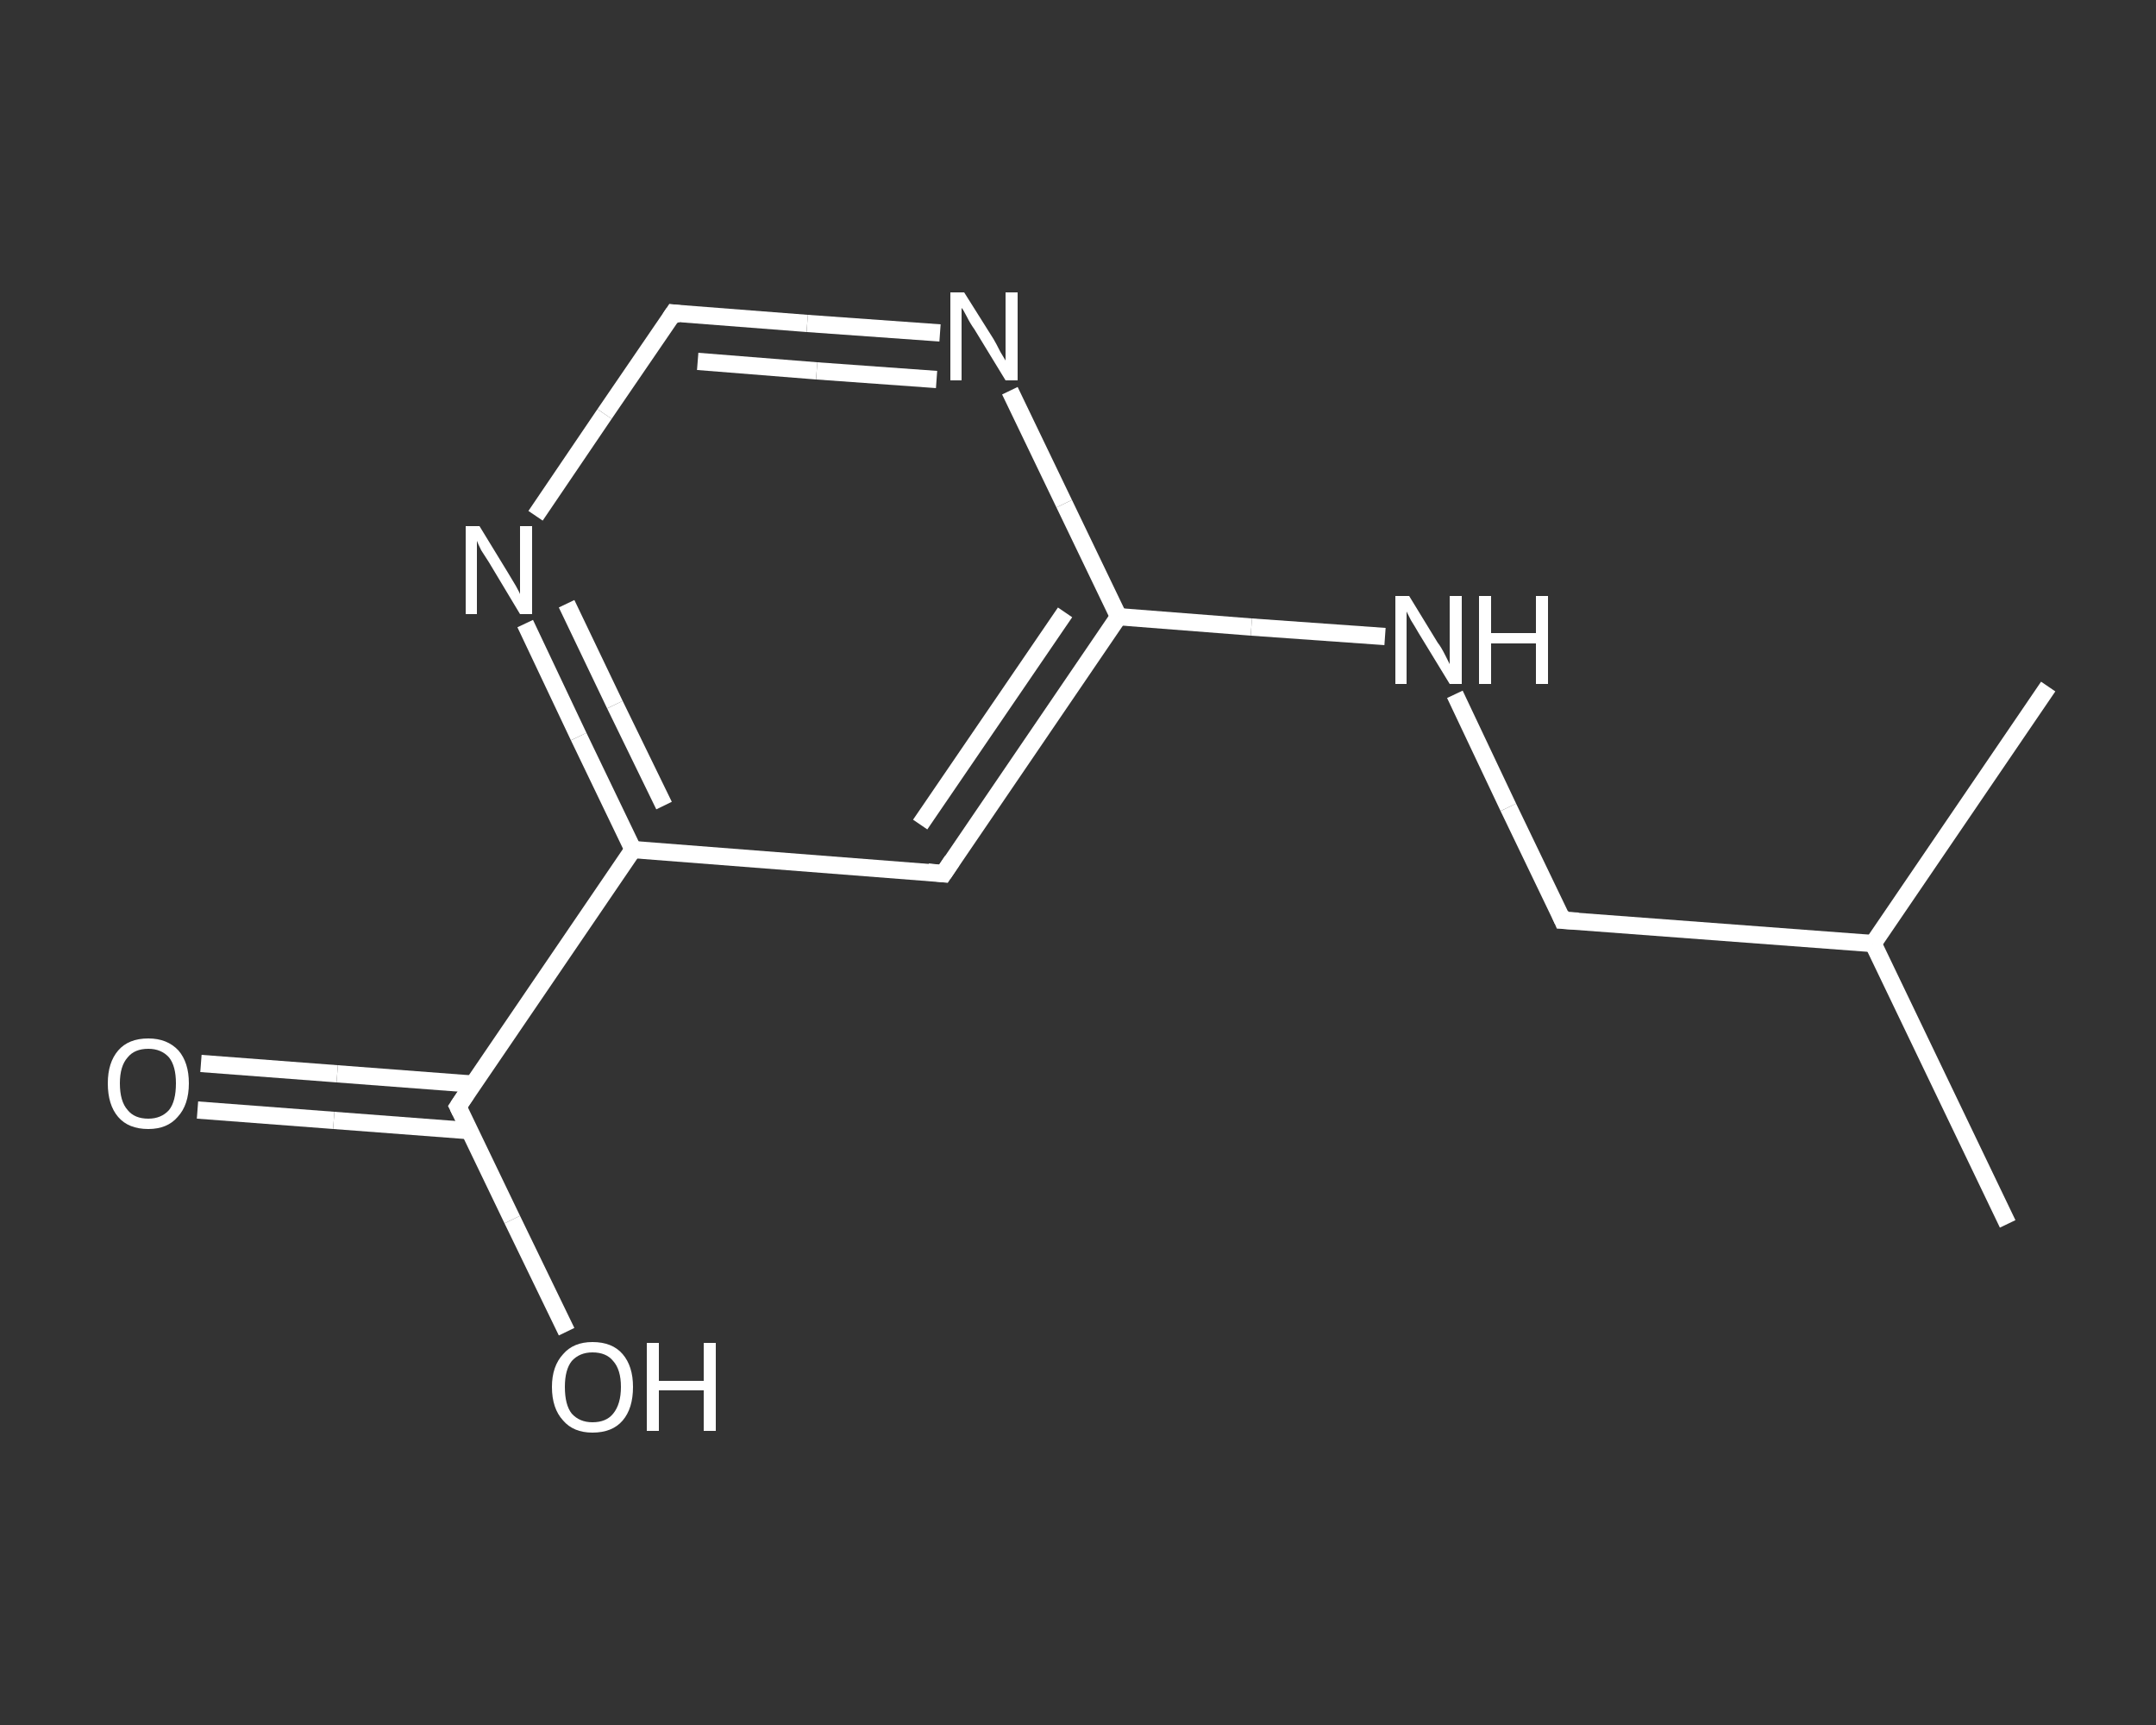 <?xml version='1.0' encoding='iso-8859-1'?>
<svg version='1.1' baseProfile='full'
              xmlns='http://www.w3.org/2000/svg'
                      xmlns:rdkit='http://www.rdkit.org/xml'
                      xmlns:xlink='http://www.w3.org/1999/xlink'
                  xml:space='preserve'
width='250px' height='200px' viewBox='0 0 250 200'>
<rect x="0" y="0" width="250" height="200" fill="#333333" stroke="none"/>
<!-- END OF HEADER -->
<rect style='opacity:1.0;fill:transparent;stroke:none' width='250.0' height='200.0' x='0.0' y='0.0'> </rect>
<path class='bond-0 atom-0 atom-1' d='M 232.8,141.9 L 217.2,109.4' style='fill:none;fill-rule:evenodd;stroke:#FFFFFF;stroke-width:2.0px;stroke-linecap:butt;stroke-linejoin:miter;stroke-opacity:1' />
<path class='bond-1 atom-1 atom-2' d='M 217.2,109.4 L 237.5,79.6' style='fill:none;fill-rule:evenodd;stroke:#FFFFFF;stroke-width:2.0px;stroke-linecap:butt;stroke-linejoin:miter;stroke-opacity:1' />
<path class='bond-2 atom-1 atom-3' d='M 217.2,109.4 L 181.2,106.7' style='fill:none;fill-rule:evenodd;stroke:#FFFFFF;stroke-width:2.0px;stroke-linecap:butt;stroke-linejoin:miter;stroke-opacity:1' />
<path class='bond-3 atom-3 atom-4' d='M 181.2,106.7 L 174.9,93.6' style='fill:none;fill-rule:evenodd;stroke:#FFFFFF;stroke-width:2.0px;stroke-linecap:butt;stroke-linejoin:miter;stroke-opacity:1' />
<path class='bond-3 atom-3 atom-4' d='M 174.9,93.6 L 168.7,80.5' style='fill:none;fill-rule:evenodd;stroke:#FFFFFF;stroke-width:2.0px;stroke-linecap:butt;stroke-linejoin:miter;stroke-opacity:1' />
<path class='bond-4 atom-4 atom-5' d='M 160.6,73.8 L 145.1,72.7' style='fill:none;fill-rule:evenodd;stroke:#FFFFFF;stroke-width:2.0px;stroke-linecap:butt;stroke-linejoin:miter;stroke-opacity:1' />
<path class='bond-4 atom-4 atom-5' d='M 145.1,72.7 L 129.7,71.5' style='fill:none;fill-rule:evenodd;stroke:#FFFFFF;stroke-width:2.0px;stroke-linecap:butt;stroke-linejoin:miter;stroke-opacity:1' />
<path class='bond-5 atom-5 atom-6' d='M 129.7,71.5 L 109.4,101.3' style='fill:none;fill-rule:evenodd;stroke:#FFFFFF;stroke-width:2.0px;stroke-linecap:butt;stroke-linejoin:miter;stroke-opacity:1' />
<path class='bond-5 atom-5 atom-6' d='M 123.5,71.0 L 106.7,95.6' style='fill:none;fill-rule:evenodd;stroke:#FFFFFF;stroke-width:2.0px;stroke-linecap:butt;stroke-linejoin:miter;stroke-opacity:1' />
<path class='bond-6 atom-6 atom-7' d='M 109.4,101.3 L 73.4,98.5' style='fill:none;fill-rule:evenodd;stroke:#FFFFFF;stroke-width:2.0px;stroke-linecap:butt;stroke-linejoin:miter;stroke-opacity:1' />
<path class='bond-7 atom-7 atom-8' d='M 73.4,98.5 L 53.1,128.3' style='fill:none;fill-rule:evenodd;stroke:#FFFFFF;stroke-width:2.0px;stroke-linecap:butt;stroke-linejoin:miter;stroke-opacity:1' />
<path class='bond-8 atom-8 atom-9' d='M 54.9,125.7 L 39.1,124.5' style='fill:none;fill-rule:evenodd;stroke:#FFFFFF;stroke-width:2.0px;stroke-linecap:butt;stroke-linejoin:miter;stroke-opacity:1' />
<path class='bond-8 atom-8 atom-9' d='M 39.1,124.5 L 23.3,123.3' style='fill:none;fill-rule:evenodd;stroke:#FFFFFF;stroke-width:2.0px;stroke-linecap:butt;stroke-linejoin:miter;stroke-opacity:1' />
<path class='bond-8 atom-8 atom-9' d='M 54.5,131.1 L 38.7,129.9' style='fill:none;fill-rule:evenodd;stroke:#FFFFFF;stroke-width:2.0px;stroke-linecap:butt;stroke-linejoin:miter;stroke-opacity:1' />
<path class='bond-8 atom-8 atom-9' d='M 38.7,129.9 L 22.9,128.7' style='fill:none;fill-rule:evenodd;stroke:#FFFFFF;stroke-width:2.0px;stroke-linecap:butt;stroke-linejoin:miter;stroke-opacity:1' />
<path class='bond-9 atom-8 atom-10' d='M 53.1,128.3 L 59.4,141.4' style='fill:none;fill-rule:evenodd;stroke:#FFFFFF;stroke-width:2.0px;stroke-linecap:butt;stroke-linejoin:miter;stroke-opacity:1' />
<path class='bond-9 atom-8 atom-10' d='M 59.4,141.4 L 65.7,154.4' style='fill:none;fill-rule:evenodd;stroke:#FFFFFF;stroke-width:2.0px;stroke-linecap:butt;stroke-linejoin:miter;stroke-opacity:1' />
<path class='bond-10 atom-7 atom-11' d='M 73.4,98.5 L 67.1,85.4' style='fill:none;fill-rule:evenodd;stroke:#FFFFFF;stroke-width:2.0px;stroke-linecap:butt;stroke-linejoin:miter;stroke-opacity:1' />
<path class='bond-10 atom-7 atom-11' d='M 67.1,85.4 L 60.9,72.3' style='fill:none;fill-rule:evenodd;stroke:#FFFFFF;stroke-width:2.0px;stroke-linecap:butt;stroke-linejoin:miter;stroke-opacity:1' />
<path class='bond-10 atom-7 atom-11' d='M 77.0,93.4 L 71.3,81.7' style='fill:none;fill-rule:evenodd;stroke:#FFFFFF;stroke-width:2.0px;stroke-linecap:butt;stroke-linejoin:miter;stroke-opacity:1' />
<path class='bond-10 atom-7 atom-11' d='M 71.3,81.7 L 65.7,70.0' style='fill:none;fill-rule:evenodd;stroke:#FFFFFF;stroke-width:2.0px;stroke-linecap:butt;stroke-linejoin:miter;stroke-opacity:1' />
<path class='bond-11 atom-11 atom-12' d='M 62.1,59.8 L 70.1,48.0' style='fill:none;fill-rule:evenodd;stroke:#FFFFFF;stroke-width:2.0px;stroke-linecap:butt;stroke-linejoin:miter;stroke-opacity:1' />
<path class='bond-11 atom-11 atom-12' d='M 70.1,48.0 L 78.1,36.3' style='fill:none;fill-rule:evenodd;stroke:#FFFFFF;stroke-width:2.0px;stroke-linecap:butt;stroke-linejoin:miter;stroke-opacity:1' />
<path class='bond-12 atom-12 atom-13' d='M 78.1,36.3 L 93.6,37.5' style='fill:none;fill-rule:evenodd;stroke:#FFFFFF;stroke-width:2.0px;stroke-linecap:butt;stroke-linejoin:miter;stroke-opacity:1' />
<path class='bond-12 atom-12 atom-13' d='M 93.6,37.5 L 109.0,38.6' style='fill:none;fill-rule:evenodd;stroke:#FFFFFF;stroke-width:2.0px;stroke-linecap:butt;stroke-linejoin:miter;stroke-opacity:1' />
<path class='bond-12 atom-12 atom-13' d='M 80.9,41.9 L 94.7,43.0' style='fill:none;fill-rule:evenodd;stroke:#FFFFFF;stroke-width:2.0px;stroke-linecap:butt;stroke-linejoin:miter;stroke-opacity:1' />
<path class='bond-12 atom-12 atom-13' d='M 94.7,43.0 L 108.6,44.0' style='fill:none;fill-rule:evenodd;stroke:#FFFFFF;stroke-width:2.0px;stroke-linecap:butt;stroke-linejoin:miter;stroke-opacity:1' />
<path class='bond-13 atom-13 atom-5' d='M 117.1,45.3 L 123.4,58.4' style='fill:none;fill-rule:evenodd;stroke:#FFFFFF;stroke-width:2.0px;stroke-linecap:butt;stroke-linejoin:miter;stroke-opacity:1' />
<path class='bond-13 atom-13 atom-5' d='M 123.4,58.4 L 129.7,71.5' style='fill:none;fill-rule:evenodd;stroke:#FFFFFF;stroke-width:2.0px;stroke-linecap:butt;stroke-linejoin:miter;stroke-opacity:1' />
<path d='M 183.0,106.8 L 181.2,106.7 L 180.9,106.0' style='fill:none;stroke:#FFFFFF;stroke-width:2.0px;stroke-linecap:butt;stroke-linejoin:miter;stroke-opacity:1;' />
<path d='M 110.4,99.8 L 109.4,101.3 L 107.6,101.1' style='fill:none;stroke:#FFFFFF;stroke-width:2.0px;stroke-linecap:butt;stroke-linejoin:miter;stroke-opacity:1;' />
<path d='M 54.1,126.8 L 53.1,128.3 L 53.4,128.9' style='fill:none;stroke:#FFFFFF;stroke-width:2.0px;stroke-linecap:butt;stroke-linejoin:miter;stroke-opacity:1;' />
<path d='M 77.7,36.9 L 78.1,36.3 L 78.9,36.4' style='fill:none;stroke:#FFFFFF;stroke-width:2.0px;stroke-linecap:butt;stroke-linejoin:miter;stroke-opacity:1;' />
<path class='atom-4' d='M 163.4 69.1
L 166.7 74.5
Q 167.1 75.0, 167.6 76.0
Q 168.1 77.0, 168.1 77.0
L 168.1 69.1
L 169.5 69.1
L 169.5 79.3
L 168.1 79.3
L 164.5 73.4
Q 164.1 72.7, 163.6 71.9
Q 163.2 71.1, 163.1 70.9
L 163.1 79.3
L 161.8 79.3
L 161.8 69.1
L 163.4 69.1
' fill='#FFFFFF'/>
<path class='atom-4' d='M 171.5 69.1
L 172.9 69.1
L 172.9 73.4
L 178.1 73.4
L 178.1 69.1
L 179.5 69.1
L 179.5 79.3
L 178.1 79.3
L 178.1 74.6
L 172.9 74.6
L 172.9 79.3
L 171.5 79.3
L 171.5 69.1
' fill='#FFFFFF'/>
<path class='atom-9' d='M 12.5 125.6
Q 12.5 123.2, 13.7 121.8
Q 14.9 120.4, 17.2 120.4
Q 19.4 120.4, 20.7 121.8
Q 21.9 123.2, 21.9 125.6
Q 21.9 128.1, 20.6 129.5
Q 19.4 130.9, 17.2 130.9
Q 14.9 130.9, 13.7 129.5
Q 12.5 128.1, 12.5 125.6
M 17.2 129.7
Q 18.7 129.7, 19.6 128.7
Q 20.4 127.7, 20.4 125.6
Q 20.4 123.6, 19.6 122.6
Q 18.7 121.6, 17.2 121.6
Q 15.6 121.6, 14.8 122.6
Q 13.9 123.6, 13.9 125.6
Q 13.9 127.7, 14.8 128.7
Q 15.6 129.7, 17.2 129.7
' fill='#FFFFFF'/>
<path class='atom-10' d='M 64.0 160.8
Q 64.0 158.4, 65.3 157.0
Q 66.5 155.6, 68.7 155.6
Q 71.0 155.6, 72.2 157.0
Q 73.4 158.4, 73.4 160.8
Q 73.4 163.3, 72.2 164.7
Q 71.0 166.1, 68.7 166.1
Q 66.5 166.1, 65.3 164.7
Q 64.0 163.3, 64.0 160.8
M 68.7 164.9
Q 70.3 164.9, 71.1 163.9
Q 72.0 162.8, 72.0 160.8
Q 72.0 158.8, 71.1 157.8
Q 70.3 156.8, 68.7 156.8
Q 67.2 156.8, 66.3 157.8
Q 65.5 158.8, 65.5 160.8
Q 65.5 162.9, 66.3 163.9
Q 67.2 164.9, 68.7 164.9
' fill='#FFFFFF'/>
<path class='atom-10' d='M 75.0 155.7
L 76.4 155.7
L 76.4 160.1
L 81.6 160.1
L 81.6 155.7
L 83.0 155.7
L 83.0 165.9
L 81.6 165.9
L 81.6 161.2
L 76.4 161.2
L 76.4 165.9
L 75.0 165.9
L 75.0 155.7
' fill='#FFFFFF'/>
<path class='atom-11' d='M 55.6 61.0
L 58.9 66.4
Q 59.2 66.9, 59.8 67.9
Q 60.3 68.8, 60.3 68.9
L 60.3 61.0
L 61.7 61.0
L 61.7 71.2
L 60.3 71.2
L 56.7 65.2
Q 56.3 64.6, 55.8 63.8
Q 55.4 63.0, 55.3 62.7
L 55.3 71.2
L 54.0 71.2
L 54.0 61.0
L 55.6 61.0
' fill='#FFFFFF'/>
<path class='atom-13' d='M 111.8 33.9
L 115.2 39.3
Q 115.5 39.8, 116.0 40.8
Q 116.6 41.8, 116.6 41.8
L 116.6 33.9
L 118.0 33.9
L 118.0 44.1
L 116.6 44.1
L 113.0 38.2
Q 112.5 37.5, 112.1 36.7
Q 111.7 35.9, 111.5 35.7
L 111.5 44.1
L 110.2 44.1
L 110.2 33.9
L 111.8 33.9
' fill='#FFFFFF'/>
</svg>
